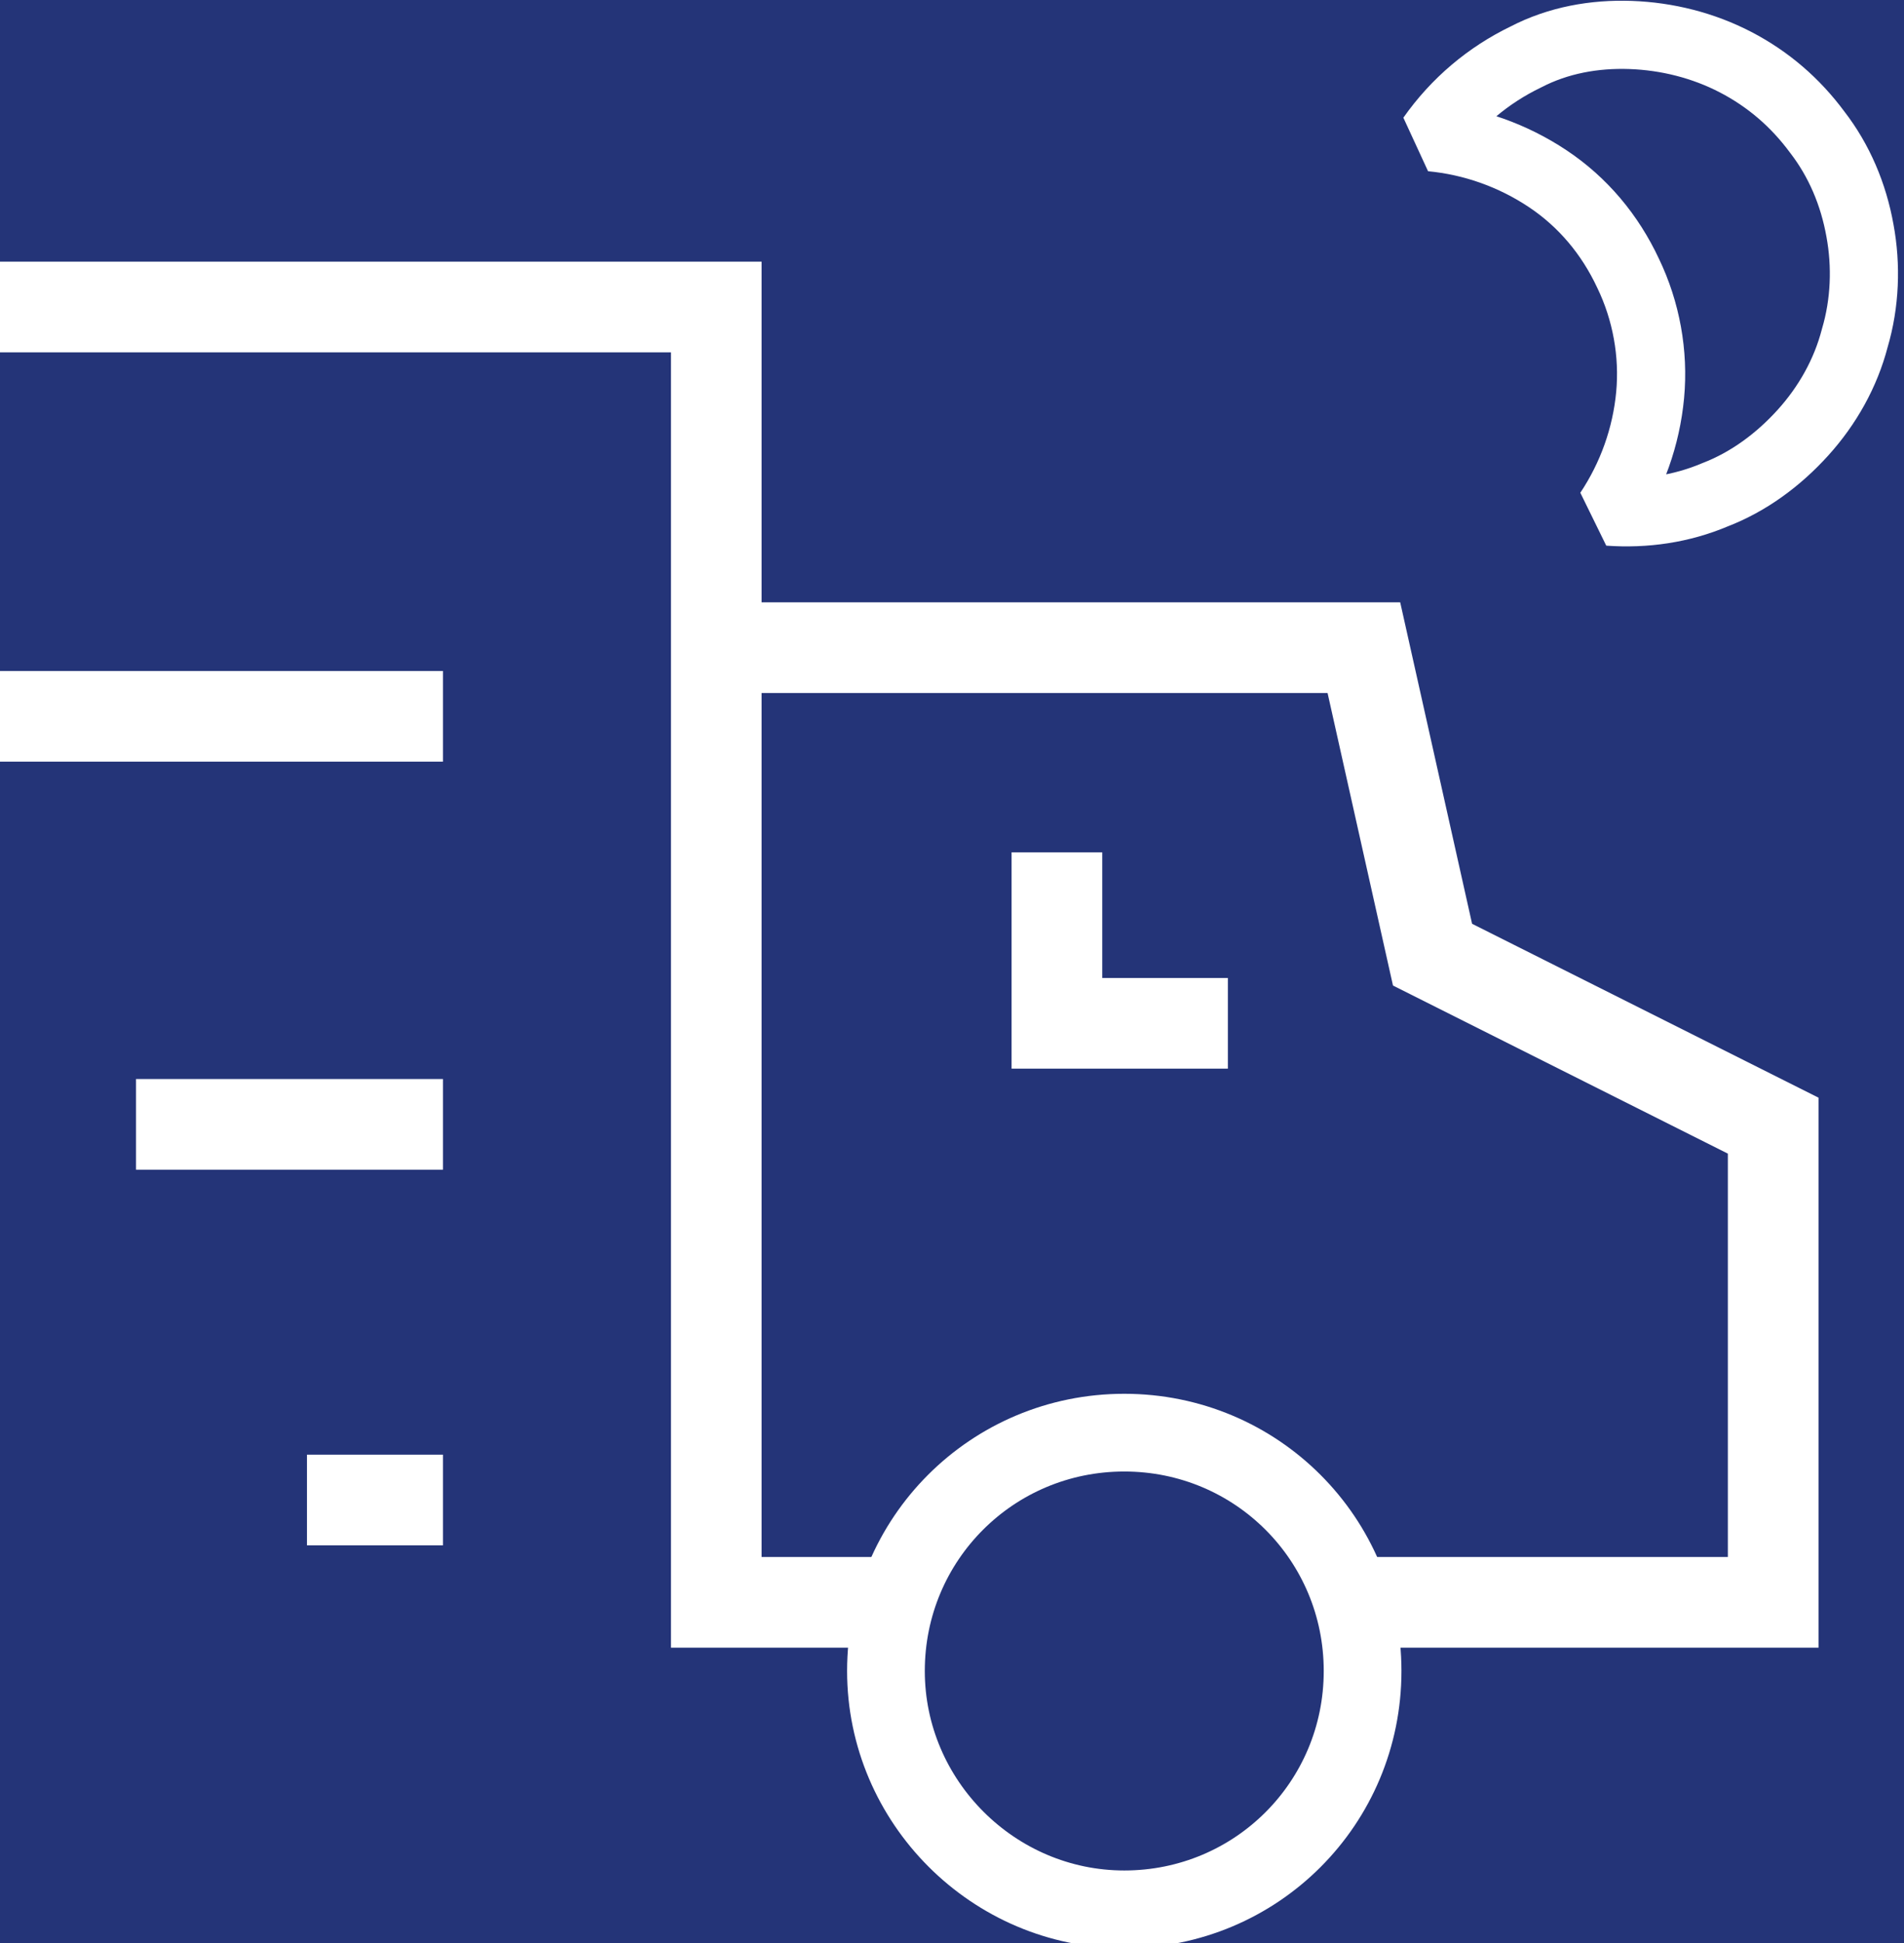 <?xml version="1.0" encoding="utf-8"?>
<!-- Generator: Adobe Illustrator 26.5.0, SVG Export Plug-In . SVG Version: 6.00 Build 0)  -->
<svg version="1.1" id="Ebene_1" xmlns="http://www.w3.org/2000/svg" xmlns:xlink="http://www.w3.org/1999/xlink" x="0px" y="0px"
	 viewBox="0 0 147 150" style="enable-background:new 0 0 147 150;" xml:space="preserve">
<style type="text/css">
	.st0{fill:#243478;}
	.st1{clip-path:url(#SVGID_00000078757816436412509070000001871369686631728300_);}
	.st2{fill:none;stroke:#FFFFFF;stroke-width:7;stroke-miterlimit:10;}
	.st3{fill:#243478;stroke:#FFFFFF;stroke-miterlimit:10;}
	.st4{fill:none;stroke:#FFFFFF;stroke-width:6;stroke-miterlimit:10;}
	.st5{fill:none;stroke:#FFFFFF;stroke-width:5.263;stroke-linejoin:bevel;}
</style>
<rect y="0" class="st0" width="148.6" height="150"/>
<g>
	<g>
		<defs>
			<rect id="SVGID_1_" y="0" width="146.7" height="150"/>
		</defs>
		<clipPath id="SVGID_00000162311454178865695280000005367859634346489246_">
			<use xlink:href="#SVGID_1_"  style="overflow:visible;"/>
		</clipPath>
		<g style="clip-path:url(#SVGID_00000162311454178865695280000005367859634346489246_);">
			<path class="st2" d="M55.3,50h50l5.3,23.7l26.3,13.2v36.8H55.3v-100H0"/>
			<path class="st2" d="M81.6,65.8V79h13.2"/>
			<path class="st2" d="M34.2,55.3H0"/>
			<path class="st2" d="M34.2,86.8H10.5"/>
			<path class="st2" d="M34.2,115.8H23.7"/>
			<path class="st3" d="M68.4,128.9c0-3.6,1.1-7.2,3.1-10.2s4.9-5.4,8.3-6.8s7.1-1.8,10.6-1c3.6,0.7,6.9,2.5,9.4,5
				c2.6,2.6,4.3,5.9,5,9.4c0.7,3.6,0.3,7.3-1,10.6c-1.4,3.4-3.8,6.2-6.8,8.3c-3,2-6.6,3.1-10.2,3.1c-4.9,0-9.6-1.9-13-5.4
				C70.4,138.5,68.4,133.8,68.4,128.9"/>
			<path class="st4" d="M86.8,147.4c10.2,0,18.4-8.2,18.4-18.4s-8.2-18.4-18.4-18.4s-18.4,8.2-18.4,18.4
				C68.4,139.1,76.7,147.4,86.8,147.4z"/>
			<path class="st0" d="M117.8,4.4c-2.9,1.4-5.4,3.5-7.3,6.2c3.2,0.3,6.3,1.4,9,3.2s4.8,4.3,6.2,7.3c1.4,2.9,2,6.2,1.7,9.4
				s-1.4,6.3-3.2,9c2.8,0.2,5.6-0.2,8.2-1.3c2.6-1,4.9-2.7,6.8-4.8c1.9-2.1,3.3-4.6,4-7.3c0.8-2.7,0.9-5.6,0.4-8.3
				c-0.5-2.8-1.6-5.4-3.3-7.6c-1.7-2.3-3.8-4.1-6.3-5.4s-5.3-2-8.1-2.1S120.3,3.1,117.8,4.4"/>
			<path class="st5" d="M117.8,4.4c-2.9,1.4-5.4,3.5-7.3,6.2c3.2,0.3,6.3,1.4,9,3.2s4.8,4.3,6.2,7.3c1.4,2.9,2,6.2,1.7,9.4
				s-1.4,6.3-3.2,9c2.8,0.2,5.6-0.2,8.2-1.3c2.6-1,4.9-2.7,6.8-4.8c1.9-2.1,3.3-4.6,4-7.3c0.8-2.7,0.9-5.6,0.4-8.3
				c-0.5-2.8-1.6-5.4-3.3-7.6c-1.7-2.3-3.8-4.1-6.3-5.4s-5.3-2-8.1-2.1S120.3,3.1,117.8,4.4L117.8,4.4z"/>
		</g>
	</g>
</g>
</svg>
